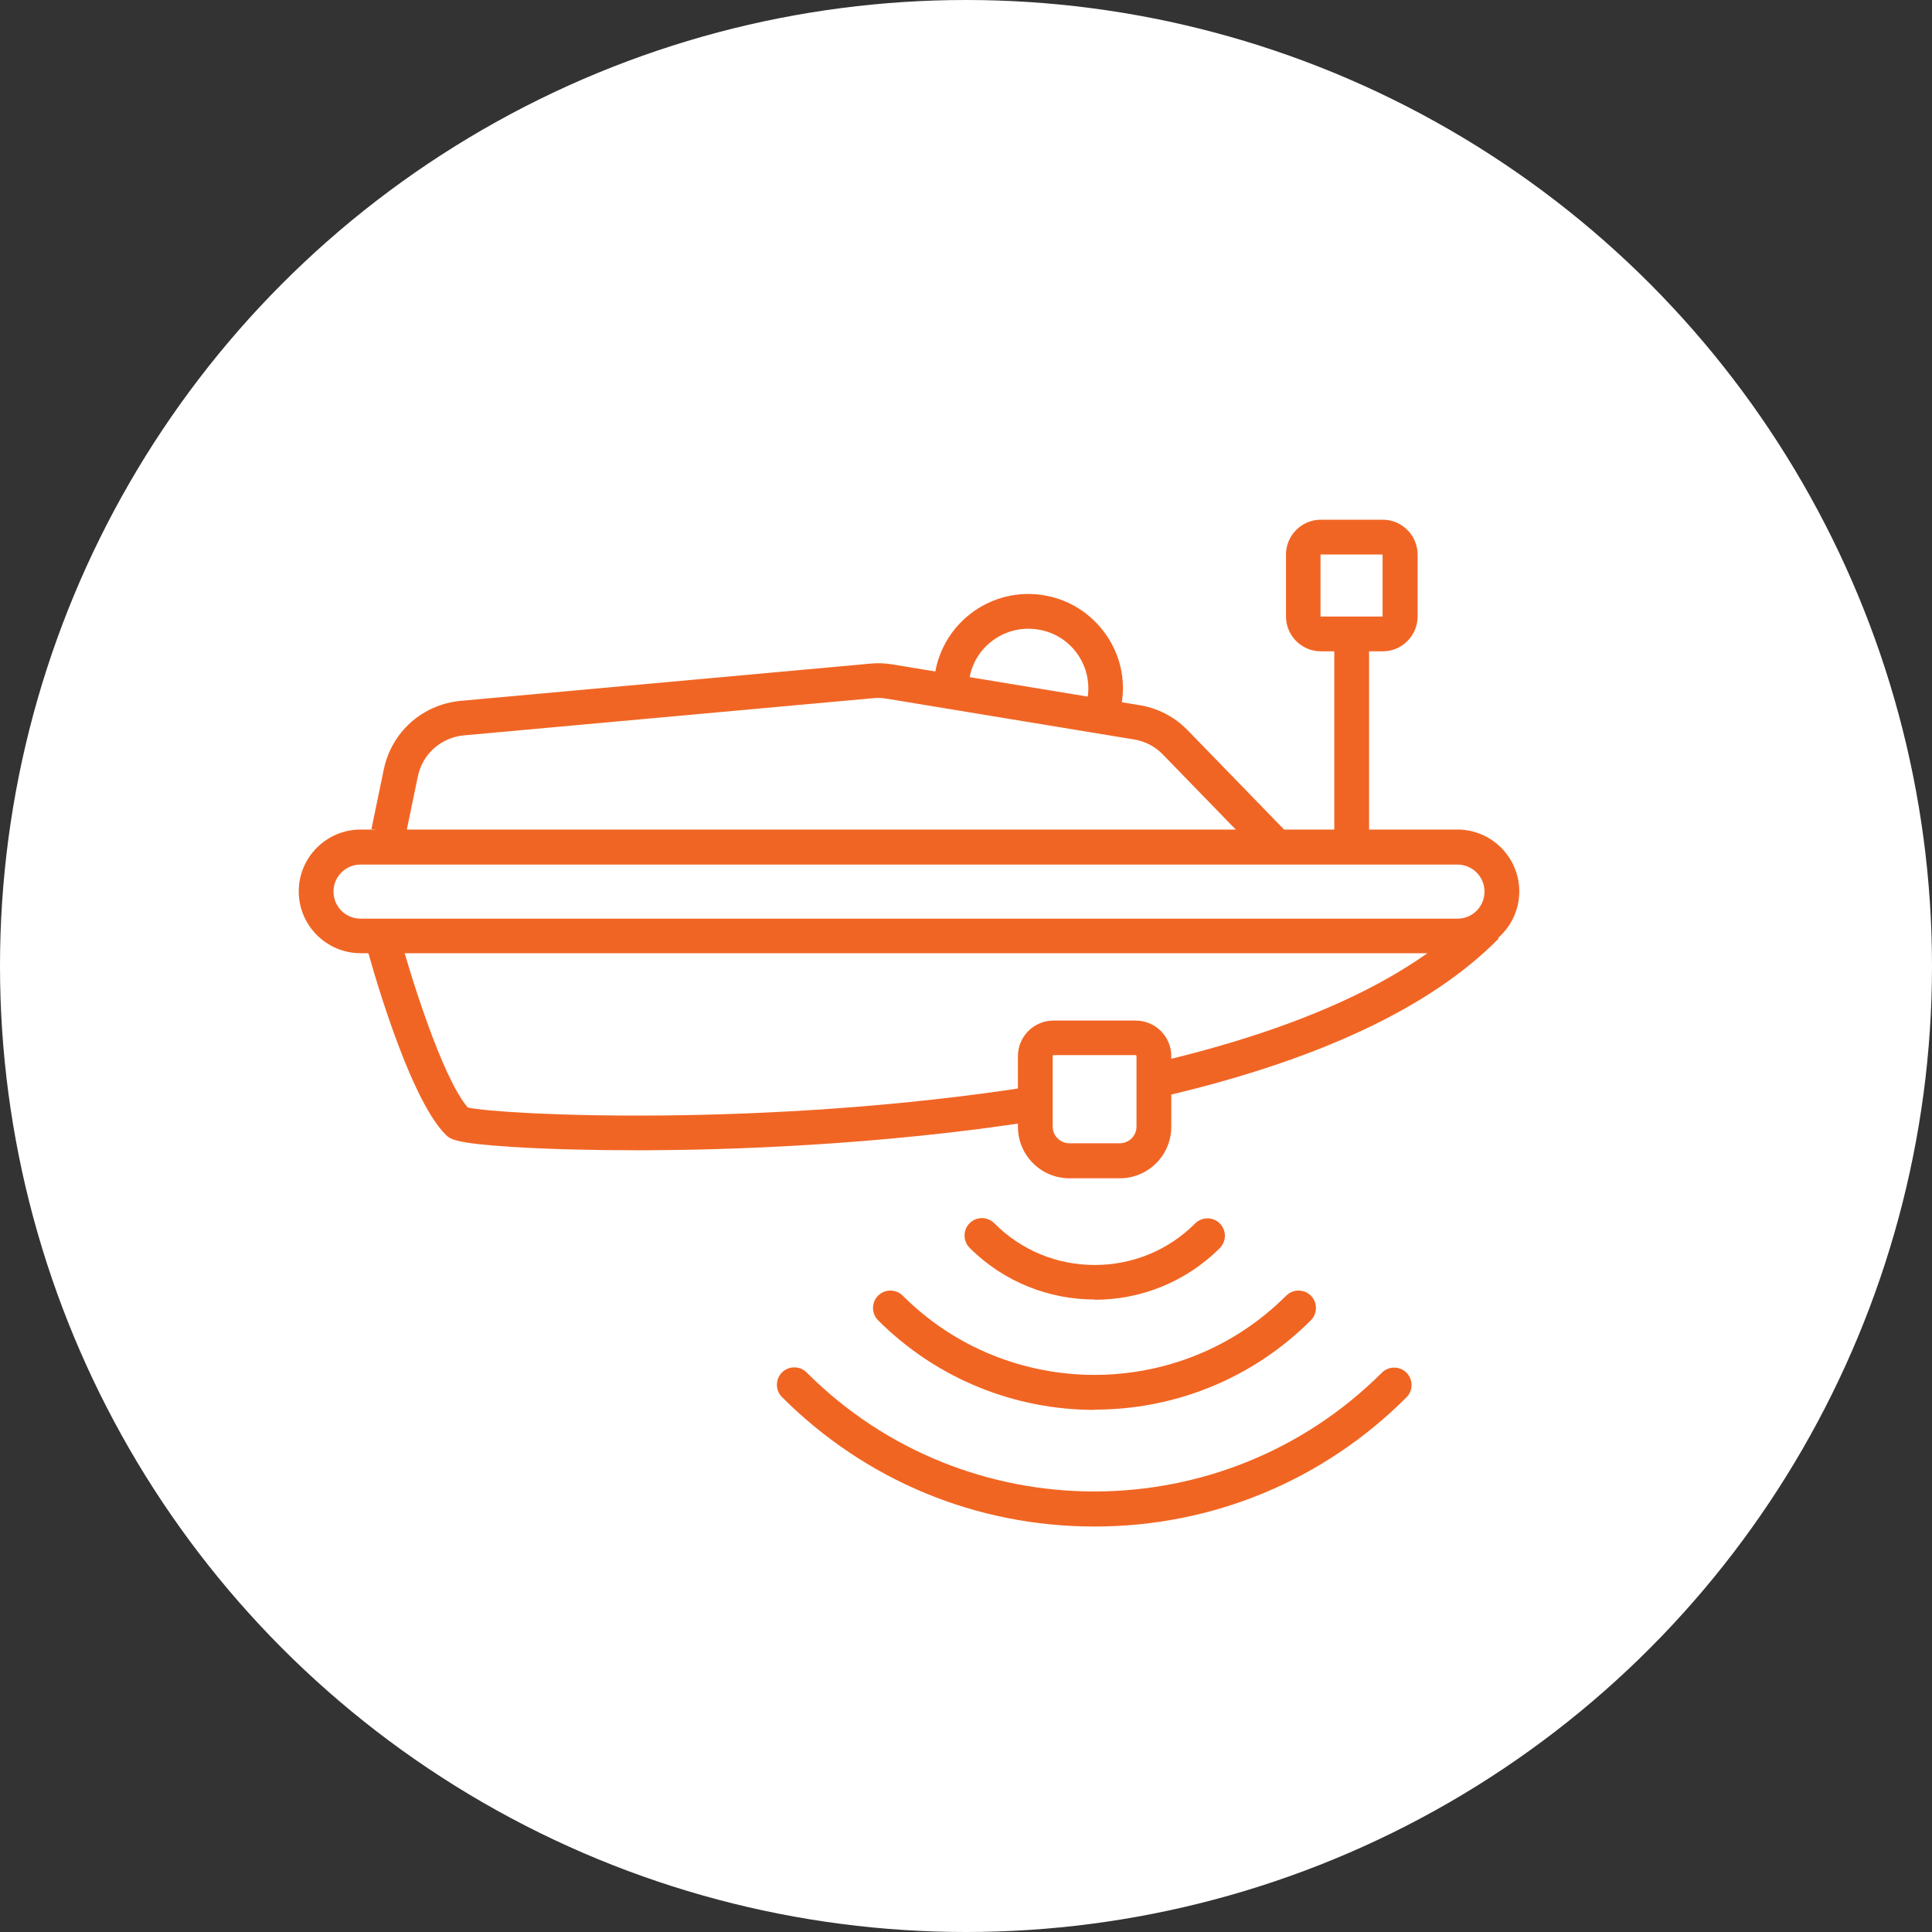 <svg xmlns="http://www.w3.org/2000/svg" id="Layer_1" data-name="Layer 1" viewBox="0 0 80 80"><rect x="0" y="0" width="80" height="80" fill="#333333" stroke="none"/><defs><style>      .cls-1 {        fill: #f16524;      }      .cls-2 {        fill: #f16522;      }      .cls-3 {        fill: #fff;      }    </style></defs><circle class="cls-3" cx="40" cy="40" r="40"></circle><g><path class="cls-1" d="M60.35,39.47H14.93c-1.41,0-2.56-1.15-2.56-2.56s1.15-2.56,2.56-2.56h45.42c1.41,0,2.56,1.15,2.56,2.56s-1.15,2.56-2.56,2.56ZM14.93,35.8c-.62,0-1.12.5-1.12,1.12s.5,1.12,1.12,1.12h45.42c.62,0,1.12-.5,1.12-1.12s-.5-1.12-1.12-1.12H14.93Z"></path><path class="cls-1" d="M26.28,47.63c-1.88,0-3.68-.05-5.09-.14-2.39-.15-2.56-.33-2.74-.51-1.58-1.58-3.17-7.38-3.34-8.04l1.39-.37c.44,1.63,1.78,6.02,2.87,7.29,1.4.31,12.33.86,23.39-.88l.22,1.42c-6.61,1.04-13.02,1.22-16.25,1.23-.15,0-.3,0-.45,0Z"></path><path class="cls-1" d="M47.95,45.45l-.32-1.4c6.27-1.44,10.77-3.53,13.4-6.2l1.03,1.01c-2.82,2.87-7.56,5.09-14.1,6.59Z"></path><path class="cls-1" d="M52.19,35.4l-4.04-4.16c-.32-.33-.74-.55-1.19-.62l-10.25-1.69c-.18-.03-.36-.04-.55-.02l-16.95,1.54c-.95.09-1.72.77-1.91,1.71l-.51,2.46-1.41-.29.51-2.46c.32-1.56,1.6-2.7,3.19-2.85l16.95-1.54c.3-.03.61-.02.91.03l10.25,1.69c.75.12,1.46.49,1.99,1.04l4.04,4.16-1.03,1Z"></path><path class="cls-1" d="M46.45,29.16l-1.42-.24c.23-1.35-.68-2.63-2.03-2.85-.65-.11-1.31.04-1.85.42-.54.38-.9.95-1.01,1.61l-1.42-.24c.36-2.13,2.38-3.57,4.51-3.21,1.03.17,1.93.74,2.54,1.59s.85,1.89.67,2.92Z"></path><rect class="cls-1" x="55.25" y="25.95" width="1.44" height="9.02"></rect><path class="cls-1" d="M57.26,26.97h-2.57c-.79,0-1.44-.65-1.44-1.44v-2.57c0-.79.65-1.44,1.44-1.44h2.57c.79,0,1.44.65,1.44,1.44v2.57c0,.79-.65,1.44-1.44,1.44ZM54.68,25.53h2.57v-2.57s-2.57,0-2.57,0v2.57Z"></path><path class="cls-1" d="M46.37,48.79h-2.09c-1.18,0-2.13-.96-2.13-2.13v-2.93c0-.81.66-1.47,1.47-1.47h3.41c.81,0,1.47.66,1.47,1.47v2.93c0,1.18-.96,2.13-2.13,2.13ZM43.62,43.69s-.03.01-.03.03v2.93c0,.38.31.69.69.69h2.09c.38,0,.69-.31.69-.69v-2.93s-.02-.03-.03-.03h-3.41Z"></path><path class="cls-2" d="M45.32,63.21h0c4.88,0,9.47-1.9,12.92-5.35.28-.28.28-.74,0-1.02-.28-.28-.74-.28-1.02,0-6.57,6.56-17.26,6.56-23.82-.01-.28-.28-.74-.28-1.02,0s-.28.74,0,1.02c3.45,3.45,8.04,5.36,12.93,5.36Z"></path><path class="cls-2" d="M45.33,53.82c1.87,0,3.75-.71,5.18-2.14.28-.28.28-.74,0-1.02-.28-.28-.74-.28-1.02,0-1.11,1.11-2.59,1.72-4.16,1.72h0c-1.57,0-3.05-.61-4.16-1.73-.28-.28-.74-.28-1.02,0-.28.28-.28.74,0,1.02,1.43,1.43,3.31,2.14,5.18,2.14Z"></path><path class="cls-2" d="M45.33,58.37c3.24,0,6.48-1.23,8.95-3.7.28-.28.28-.74,0-1.02-.28-.28-.74-.28-1.02,0-4.38,4.38-11.51,4.37-15.88,0-.28-.28-.74-.28-1.02,0-.28.28-.28.74,0,1.02,2.47,2.47,5.72,3.71,8.96,3.71Z"></path></g></svg>